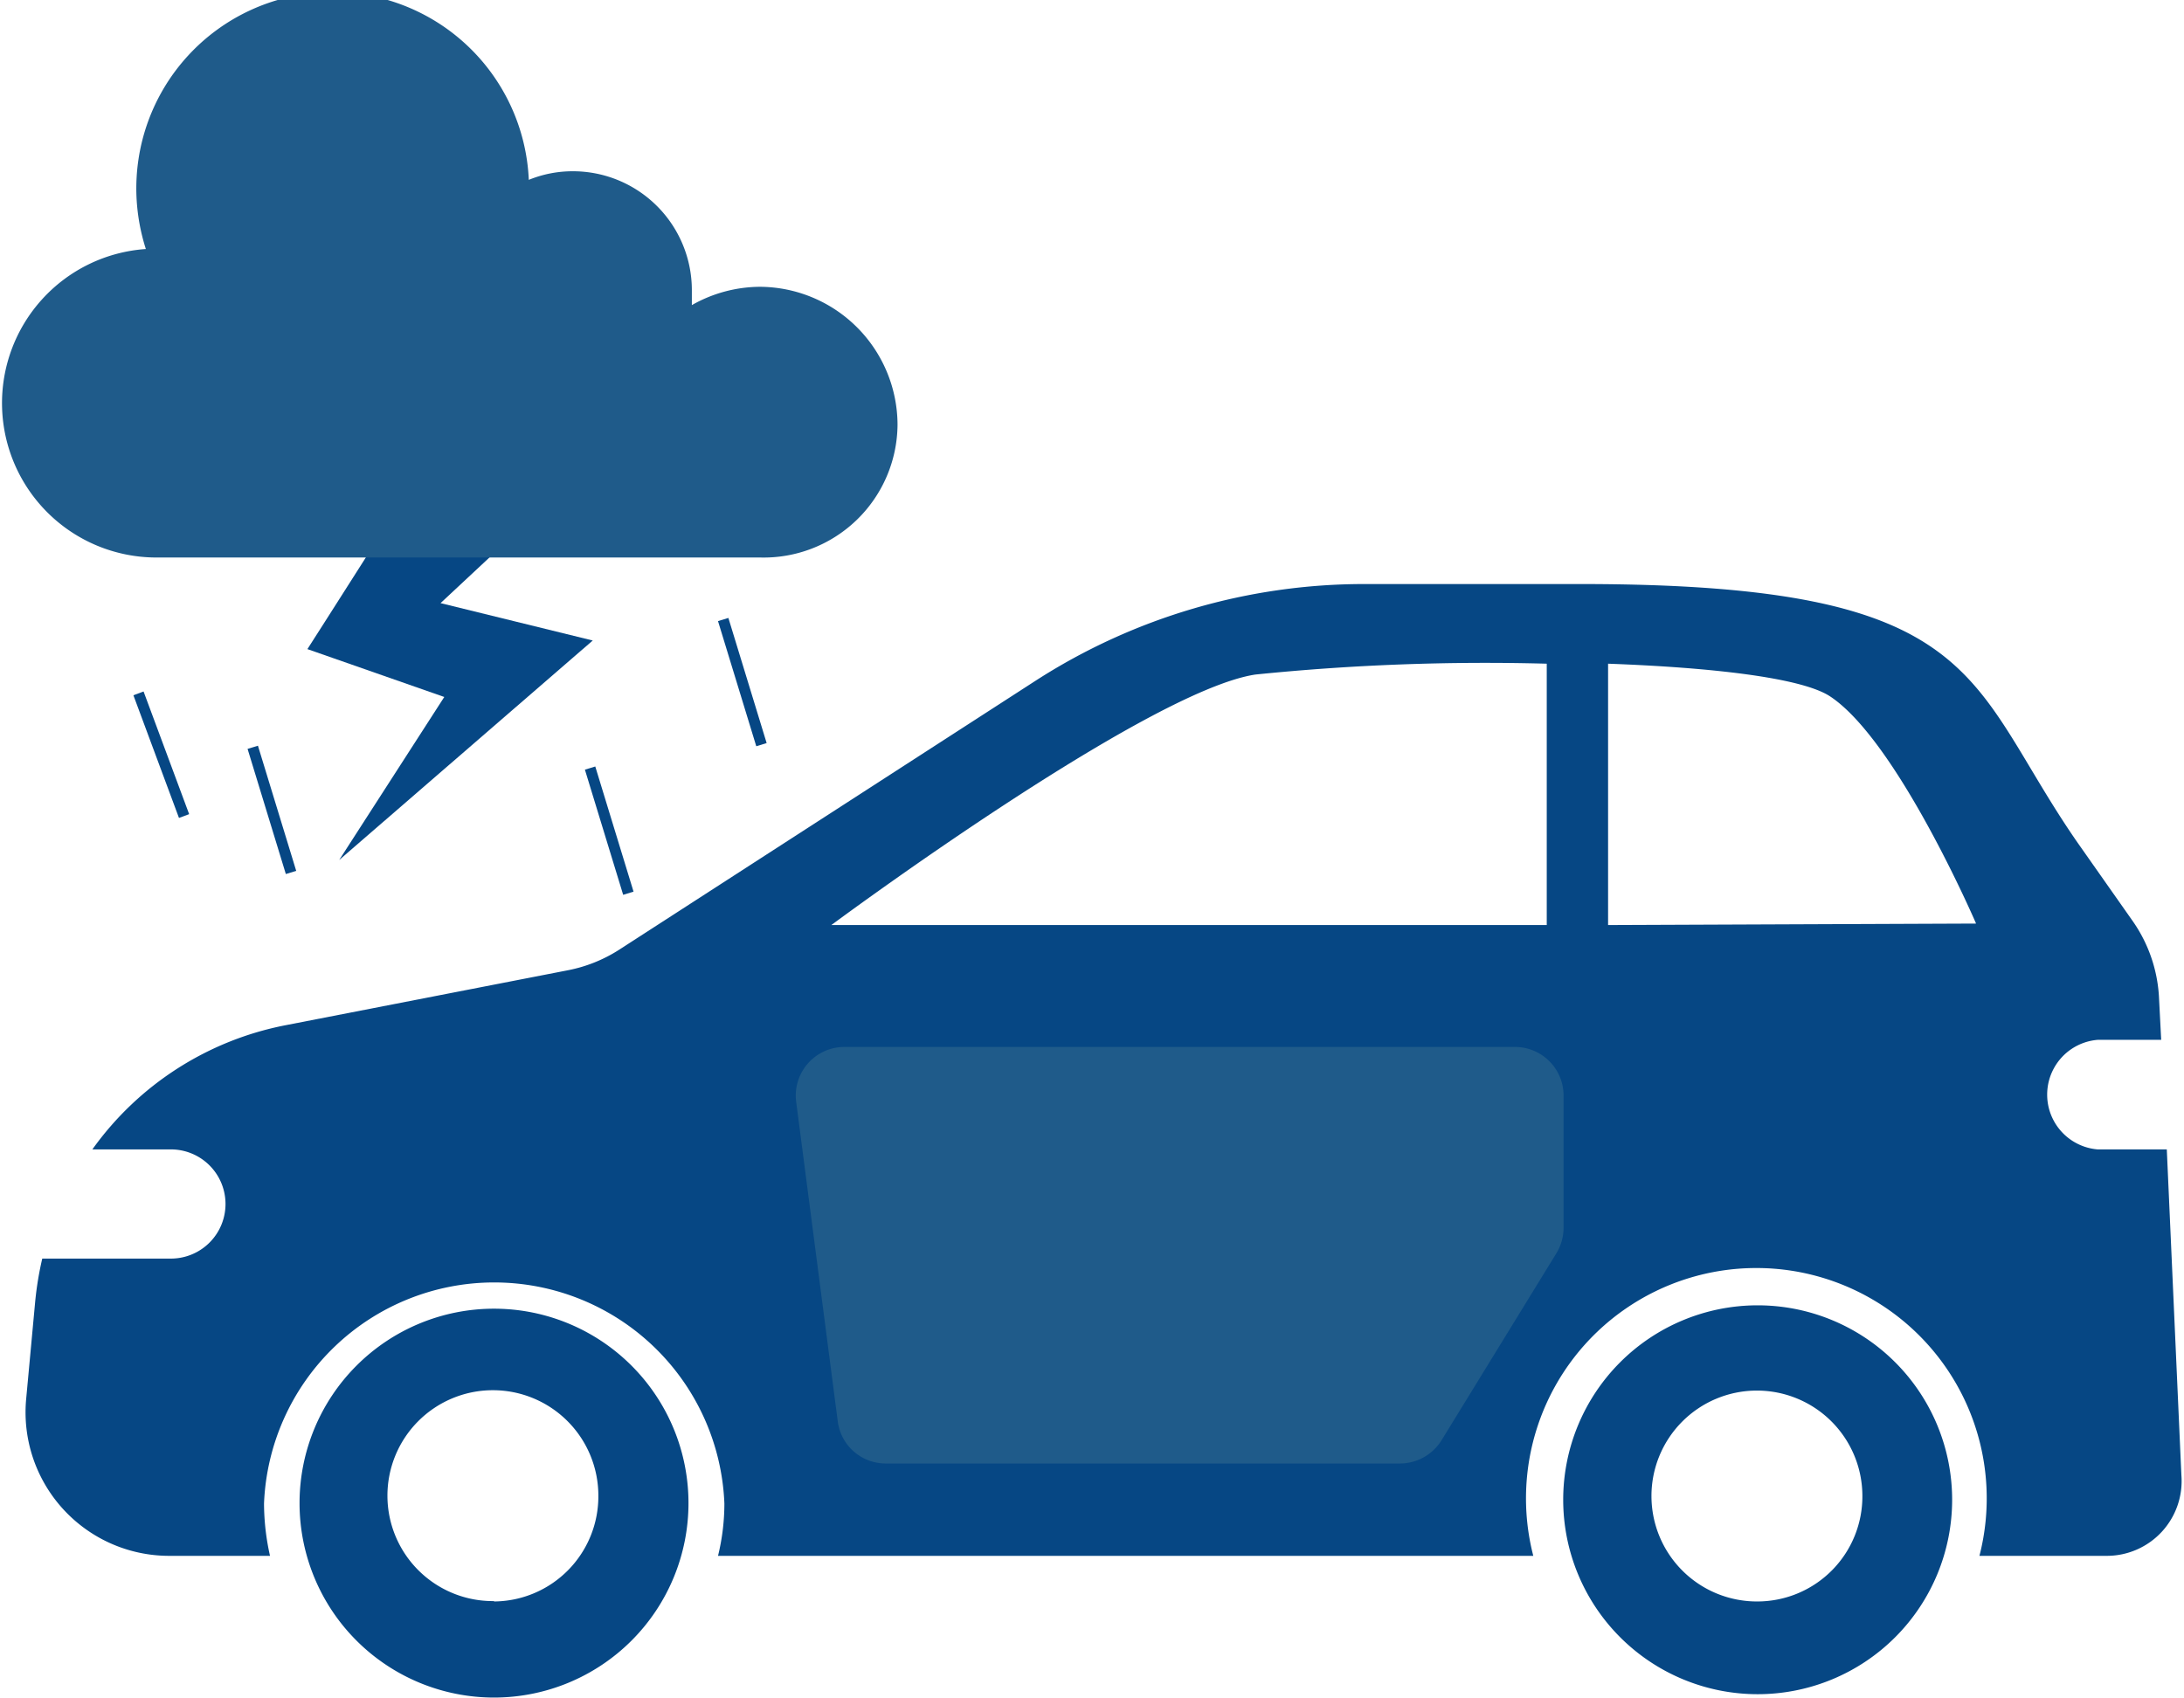 <svg xmlns="http://www.w3.org/2000/svg" viewBox="0 0 58.4 45.41"><defs><style>.cls-1{fill:#064784;}.cls-2{fill:#1f5b8a;}</style></defs><g id="Camada_2" data-name="Camada 2"><g id="Camada_3" data-name="Camada 3"><rect class="cls-1" x="4.17" y="18.43" width="0.29" height="3.5" transform="translate(-6.76 2.77) rotate(-20.38)"/><path class="cls-1" d="M11.22,12.58c0,.1-3,4.78-3,4.78l3.66,1.28L9.07,23l6.78-5.87-4.07-1,3-2.8Z"/><path class="cls-2" d="M20.32,7.67a3.72,3.72,0,0,0-1.82.49c0-.13,0-.26,0-.4a3.18,3.18,0,0,0-3.18-3.18,3.1,3.1,0,0,0-1.18.23,5.25,5.25,0,0,0-10.49.46A5.37,5.37,0,0,0,3.9,6.66a4.13,4.13,0,0,0,.24,8.25H20.32A3.58,3.58,0,0,0,24,11.36,3.7,3.7,0,0,0,20.32,7.67Z"/><rect class="cls-1" x="7.12" y="19.91" width="0.29" height="3.5" transform="translate(-6.01 3.07) rotate(-17)"/><rect class="cls-1" x="16.15" y="20.47" width="0.29" height="3.5" transform="translate(38.37 38.7) rotate(163)"/><rect class="cls-1" x="19.71" y="16.49" width="0.29" height="3.5" transform="translate(44.17 29.88) rotate(163)"/><path class="cls-1" d="M57.94,30.74H56.09a1.47,1.47,0,0,1,0-2.93h1.7l-.06-1.16a3.91,3.91,0,0,0-.69-2l-1.49-2.12c-3-4.33-2.44-6.91-13.27-6.91H36.49A16.21,16.21,0,0,0,27.7,18.2L16.54,25.41a3.92,3.92,0,0,1-1.36.54L7.63,27.42a8.29,8.29,0,0,0-5.16,3.32h2.1a1.46,1.46,0,0,1,0,2.92H1.13a8.77,8.77,0,0,0-.19,1.16L.7,37.41a3.84,3.84,0,0,0,3.83,4.2H7.22a6.46,6.46,0,0,1-.16-1.4,6.16,6.16,0,0,1,12.31,0,5.9,5.9,0,0,1-.17,1.4H41a6.16,6.16,0,1,1,11.93,0h3.4a2,2,0,0,0,2-2.16Zm-16.58-6H22.23s8.43-6.26,11.34-6.7a60.75,60.75,0,0,1,7.79-.29Zm1.64,0V17.75c2.74.1,5.16.37,5.93.87,1.8,1.18,3.91,6.08,3.91,6.08Z"/><path class="cls-1" d="M13.21,35a5.2,5.2,0,1,0,5.2,5.2A5.2,5.2,0,0,0,13.21,35Zm0,7.82A2.82,2.82,0,1,1,16,40,2.81,2.81,0,0,1,13.21,42.83Z"/><path class="cls-1" d="M47,34.91a5.2,5.2,0,1,0,5.2,5.2A5.2,5.2,0,0,0,47,34.91Zm0,7.92A2.82,2.82,0,1,1,49.8,40,2.81,2.81,0,0,1,47,42.83Z"/><path class="cls-2" d="M23.69,39.14H37.44a1.31,1.31,0,0,0,1.1-.61l3.07-5a1.32,1.32,0,0,0,.2-.69V29.3a1.3,1.3,0,0,0-1.3-1.3H22.58a1.3,1.3,0,0,0-1.29,1.47L22.4,38A1.29,1.29,0,0,0,23.69,39.14Z"/></g></g></svg>